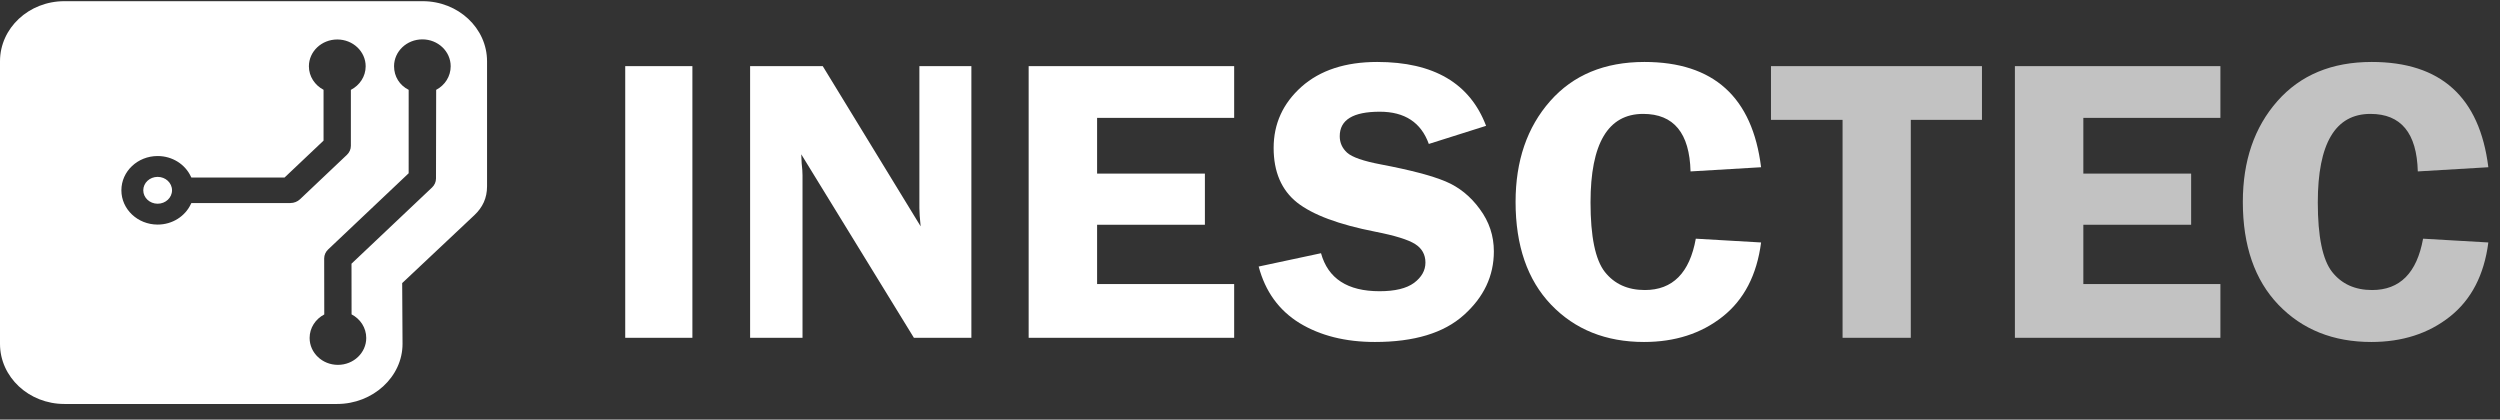 <?xml version="1.0" encoding="UTF-8" standalone="no"?>
<svg width="143px" height="24px" viewBox="0 0 143 24" version="1.1" xmlns="http://www.w3.org/2000/svg" xmlns:xlink="http://www.w3.org/1999/xlink">
    <rect x="0" y="0" width="143" height="24" fill="#333333" stroke="none"/>
    <!-- Generator: sketchtool 42 (36781) - http://www.bohemiancoding.com/sketch -->
    <title>76F585B1-587B-4EE1-9ABF-F05B9FBAFEA2</title>
    <desc>Created with sketchtool.</desc>
    <defs></defs>
    <g id="Symbols" stroke="none" stroke-width="1" fill="none" fill-rule="evenodd">
        <g id="menu/white" transform="translate(-40, -38)" fill="#FFFFFF">
            <g id="logo/white" transform="translate(40, 38)">
                <g id="logo/dark" transform="translate(0, 0.019)">
                    <polygon id="Fill-1" points="35.763 19.303 39.605 19.303 39.605 3.764 35.763 3.764"></polygon>
                    <path d="M52.589,11.892 C52.589,12.127 52.613,12.472 52.661,12.928 L47.061,3.764 L42.906,3.764 L42.906,19.303 L45.904,19.303 L45.904,10.002 C45.904,9.82 45.888,9.596 45.856,9.33 C45.848,9.247 45.84,9.072 45.832,8.807 L52.275,19.303 L55.563,19.303 L55.563,3.764 L52.589,3.764 L52.589,11.892 Z" id="Fill-2"></path>
                    <path d="M94.086,16.571 C93.106,16.571 92.343,16.225 91.797,15.535 C91.251,14.837 90.978,13.512 90.978,11.562 C90.978,8.185 91.982,6.496 93.989,6.496 C95.739,6.496 96.643,7.593 96.699,9.786 L100.734,9.547 C100.236,5.532 98.012,3.525 94.061,3.525 C91.781,3.525 89.982,4.272 88.666,5.767 C87.349,7.262 86.691,9.182 86.691,11.528 C86.691,14.032 87.369,15.994 88.726,17.413 C90.091,18.833 91.861,19.542 94.038,19.542 C95.811,19.542 97.309,19.06 98.529,18.096 C99.758,17.125 100.493,15.709 100.734,13.85 L97,13.634 C96.647,15.592 95.676,16.571 94.086,16.571" id="Fill-4"></path>
                    <polygon id="Fill-6" points="58.839 19.303 70.594 19.303 70.594 16.229 62.754 16.229 62.754 12.837 68.92 12.837 68.92 9.911 62.754 9.911 62.754 6.723 70.594 6.723 70.594 3.764 58.839 3.764"></polygon>
                    <path d="M82.679,10.355 C81.9,10.029 80.672,9.706 78.994,9.387 C77.99,9.198 77.344,8.974 77.055,8.715 C76.774,8.458 76.633,8.143 76.633,7.771 C76.633,6.837 77.396,6.371 78.922,6.371 C80.351,6.371 81.286,6.985 81.728,8.215 L85.004,7.179 C84.08,4.743 82.005,3.525 78.777,3.525 C76.954,3.525 75.509,3.999 74.442,4.947 C73.382,5.896 72.852,7.061 72.852,8.442 C72.852,9.809 73.297,10.848 74.188,11.562 C75.08,12.267 76.573,12.825 78.669,13.235 C79.793,13.455 80.551,13.691 80.945,13.941 C81.338,14.191 81.535,14.544 81.535,15 C81.535,15.448 81.318,15.835 80.885,16.161 C80.451,16.48 79.793,16.639 78.91,16.639 C77.079,16.639 75.962,15.914 75.562,14.465 L71.996,15.227 C72.374,16.654 73.153,17.732 74.333,18.46 C75.521,19.182 76.959,19.542 78.645,19.542 C80.893,19.542 82.586,19.03 83.727,18.005 C84.875,16.98 85.449,15.766 85.449,14.362 C85.449,13.467 85.18,12.658 84.642,11.937 C84.112,11.209 83.458,10.681 82.679,10.355" id="Fill-8"></path>
                    <path d="M135.685,16.571 C134.705,16.571 133.942,16.225 133.397,15.535 C132.851,14.837 132.578,13.512 132.578,11.562 C132.578,8.185 133.581,6.496 135.589,6.496 C137.339,6.496 138.242,7.593 138.298,9.786 L142.333,9.547 C141.835,5.532 139.611,3.525 135.661,3.525 C133.38,3.525 131.582,4.272 130.265,5.767 C128.948,7.262 128.29,9.182 128.29,11.528 C128.29,14.032 128.968,15.994 130.325,17.413 C131.69,18.833 133.461,19.542 135.637,19.542 C137.411,19.542 138.909,19.06 140.129,18.096 C141.358,17.125 142.093,15.709 142.333,13.85 L138.6,13.634 C138.246,15.592 137.275,16.571 135.685,16.571" id="Fill-10" opacity="0.7"></path>
                    <polygon id="Fill-12" opacity="0.7" points="101.3 6.837 105.395 6.837 105.395 19.303 109.297 19.303 109.297 6.837 113.368 6.837 113.368 3.764 101.3 3.764"></polygon>
                    <polygon id="Fill-14" opacity="0.7" points="115.252 19.303 127.007 19.303 127.007 16.229 119.167 16.229 119.167 12.837 125.333 12.837 125.333 9.911 119.167 9.911 119.167 6.723 127.007 6.723 127.007 3.764 115.252 3.764"></polygon>
                    <path d="M27.859,10.641 L27.859,3.487 C27.859,1.588 26.21,0.049 24.177,0.049 L3.682,0.049 C1.648,0.049 0,1.588 0,3.487 L0,19.649 C0,21.548 1.648,23.088 3.682,23.088 L19.285,23.088 C21.319,23.088 23.025,21.548 23.025,19.649 C23.025,18.761 23.005,16.174 23.005,16.174 L27.137,12.286 C27.606,11.842 27.859,11.315 27.859,10.641 M20.916,3.774 C20.916,4.355 20.574,4.86 20.07,5.121 L20.07,8.323 C20.07,8.523 19.984,8.704 19.845,8.836 L17.161,11.378 C17.019,11.512 16.822,11.595 16.604,11.595 L10.947,11.596 C10.935,11.623 10.924,11.645 10.913,11.662 C10.59,12.348 9.863,12.827 9.017,12.827 C7.872,12.827 6.943,11.949 6.943,10.866 C6.943,9.783 7.872,8.906 9.017,8.906 C9.863,8.906 10.59,9.384 10.913,10.07 C10.924,10.087 10.935,10.108 10.946,10.135 L16.277,10.135 L18.507,8.024 L18.507,5.117 C18.007,4.856 17.669,4.352 17.669,3.774 C17.669,2.926 18.396,2.239 19.293,2.239 C20.189,2.239 20.916,2.926 20.916,3.774 M25.779,3.771 C25.779,4.351 25.448,4.858 24.949,5.12 L24.939,10.192 C24.939,10.391 24.852,10.573 24.713,10.705 L20.106,15.064 L20.11,17.963 C20.612,18.225 20.949,18.731 20.949,19.313 C20.949,20.163 20.224,20.851 19.329,20.851 C18.435,20.851 17.71,20.163 17.71,19.313 C17.71,18.733 18.048,18.229 18.548,17.967 L18.543,14.764 C18.543,14.565 18.628,14.384 18.767,14.252 L23.375,9.892 L23.376,5.12 C22.856,4.86 22.54,4.357 22.54,3.771 C22.54,2.921 23.265,2.233 24.16,2.233 C25.054,2.233 25.779,2.921 25.779,3.771 M9.84,10.866 C9.84,10.442 9.472,10.098 9.017,10.098 C8.563,10.098 8.195,10.442 8.195,10.866 C8.195,11.29 8.563,11.634 9.017,11.634 C9.472,11.634 9.84,11.29 9.84,10.866" id="Fill-16"></path>
                </g>
            </g>
        </g>
    </g>
</svg>